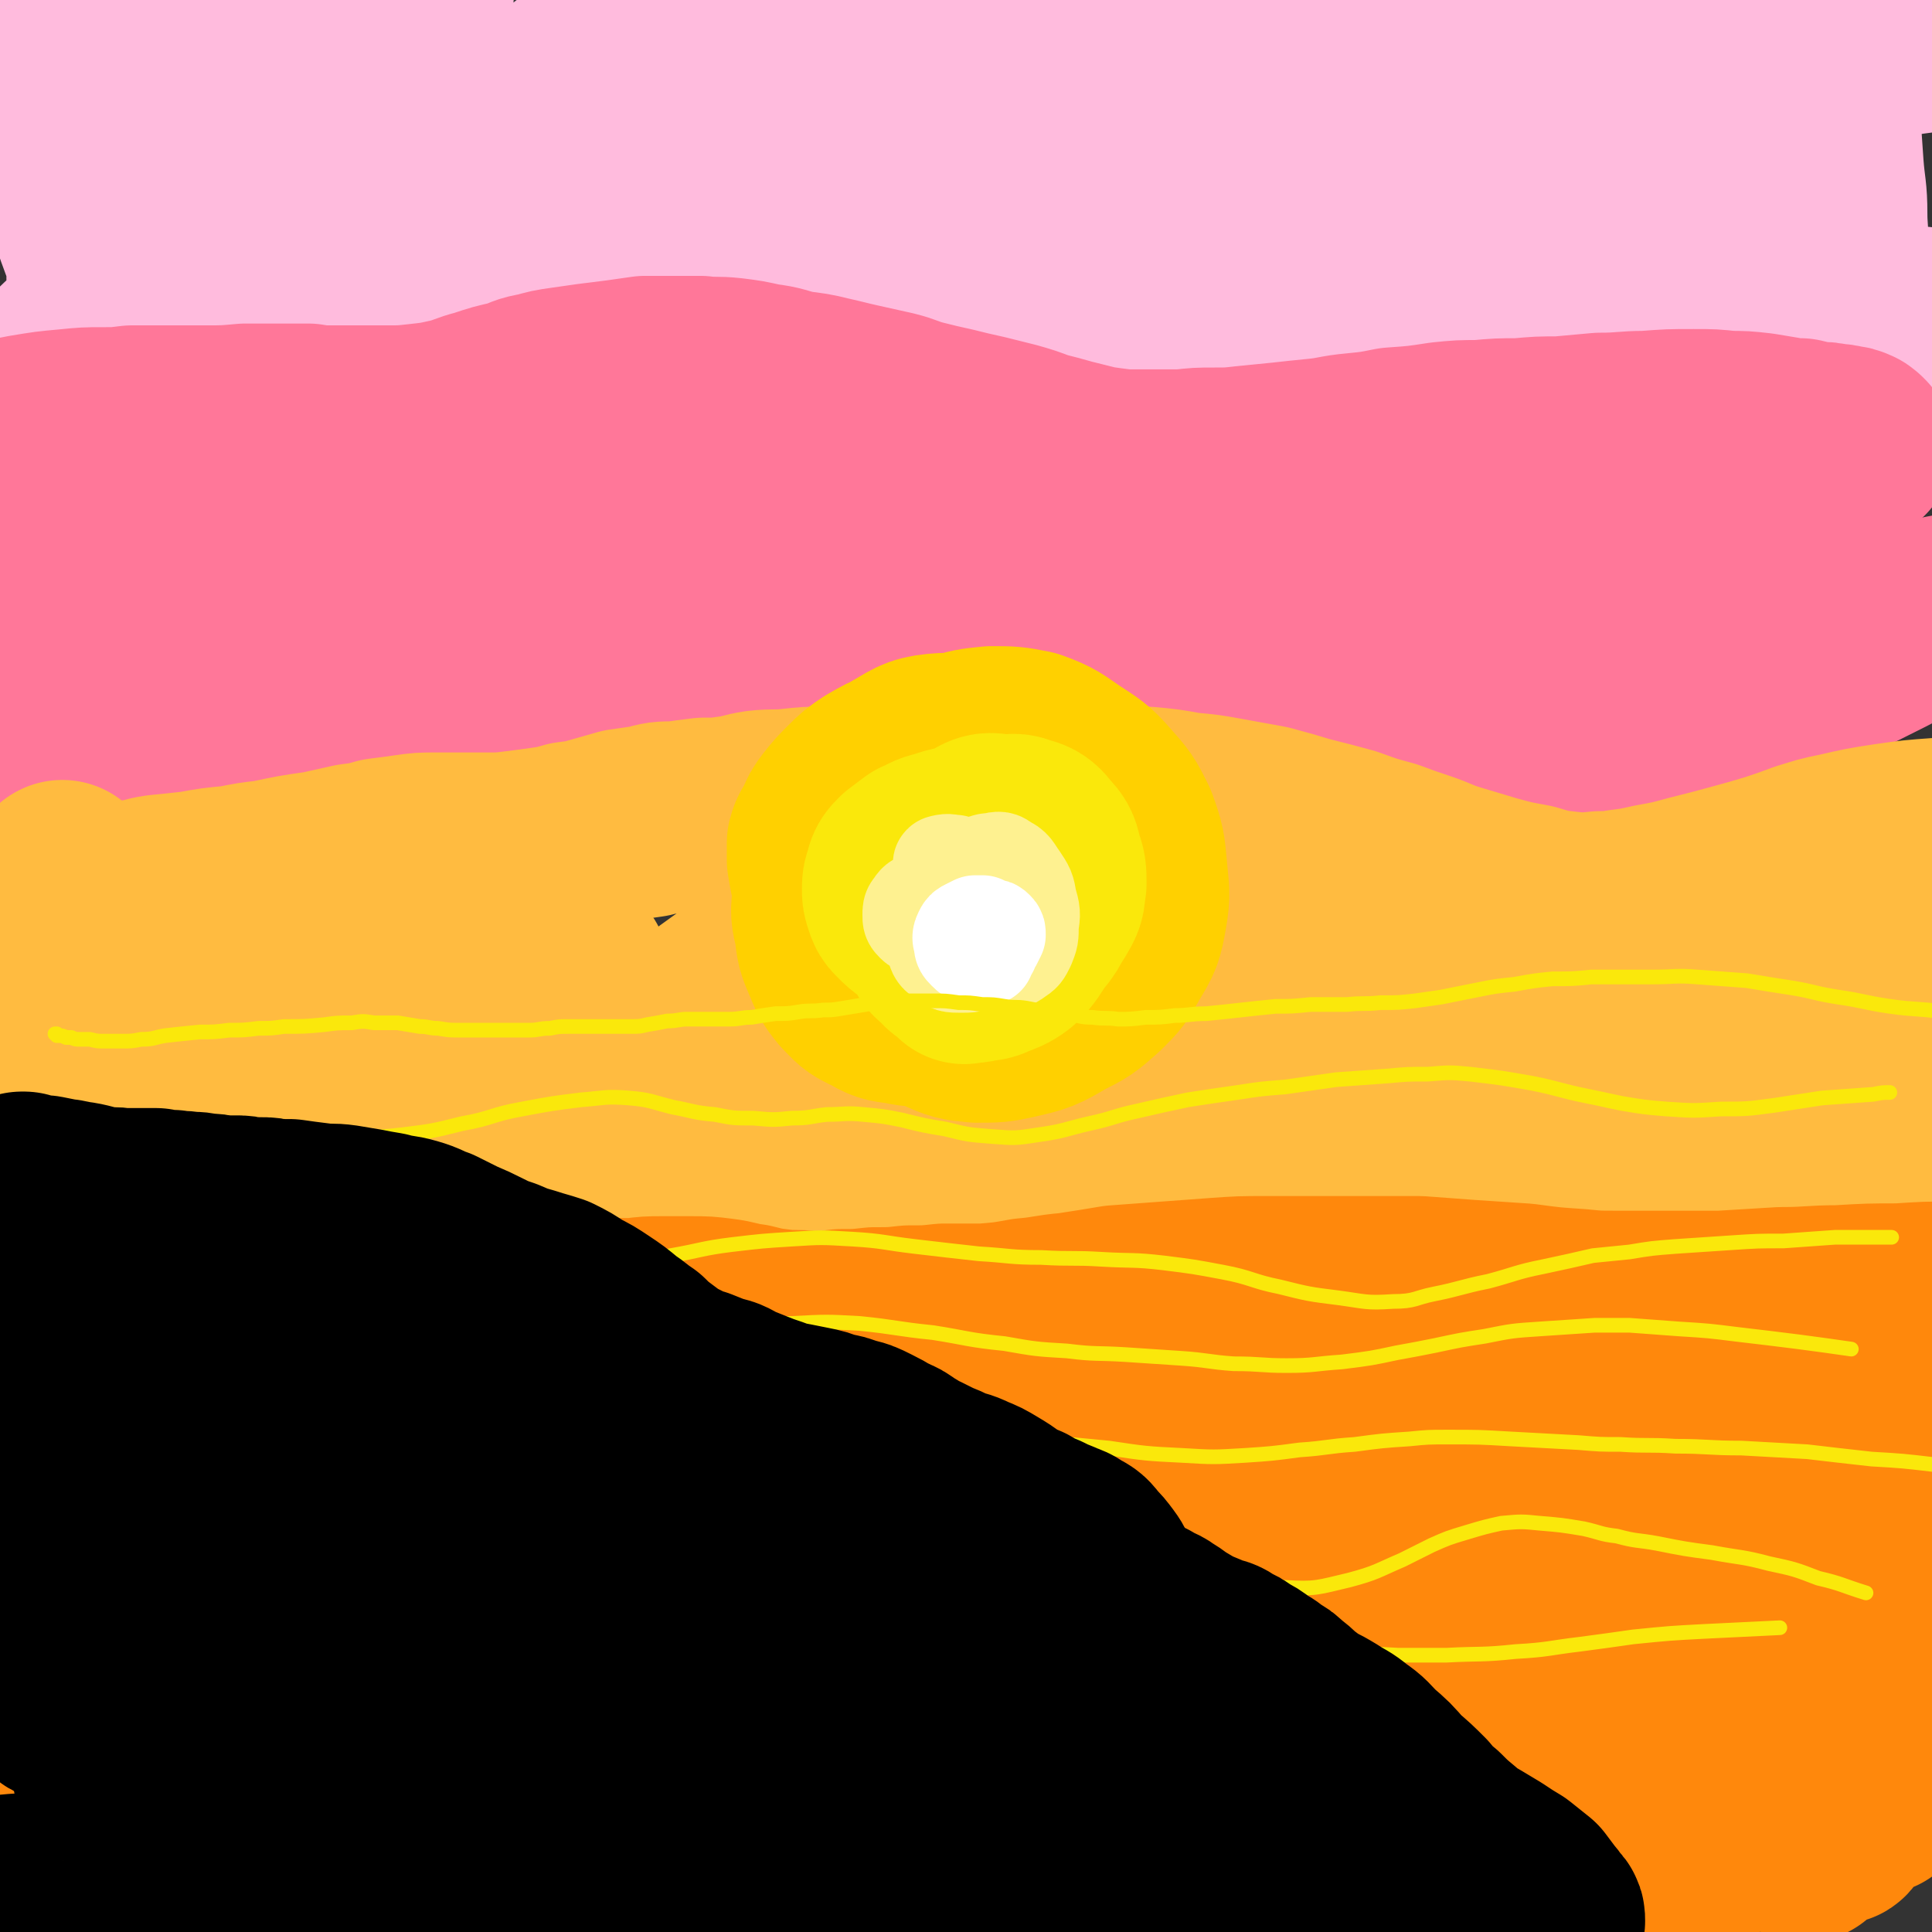 <svg viewBox='0 0 1054 1054' version='1.1' xmlns='http://www.w3.org/2000/svg' xmlns:xlink='http://www.w3.org/1999/xlink'><rect x="0" y="0" width="1054" height="1054" fill="#333333" stroke="none"/><g fill='none' stroke='rgb(255,187,221)' stroke-width='105' stroke-linecap='round' stroke-linejoin='round'><path d='M88,221c0,-1 -1,-1 -1,-1 0,0 0,0 0,0 0,0 -1,-1 0,-1 1,0 1,0 2,0 4,1 4,1 7,1 5,1 5,1 10,2 7,1 7,1 13,2 7,1 7,1 14,2 9,2 9,2 17,3 15,1 15,2 30,2 13,1 13,1 26,0 14,-1 14,-1 27,-2 14,-2 14,-2 28,-4 18,-4 18,-4 35,-9 14,-3 14,-3 28,-7 16,-4 16,-4 32,-7 13,-3 13,-3 27,-5 13,-1 13,-1 26,-2 14,-1 14,-1 27,-2 13,0 13,0 26,-1 13,-1 13,-1 26,-2 13,-1 13,-1 26,-1 14,-1 14,-1 28,-1 14,1 14,1 28,2 15,2 15,2 30,5 16,2 16,2 32,4 16,2 16,2 33,3 17,2 17,2 34,3 19,2 19,1 39,2 15,0 15,0 31,0 17,0 17,1 33,0 20,-1 20,-1 39,-3 16,-1 16,-2 31,-4 12,-1 12,-1 23,-3 14,-3 14,-3 27,-6 15,-3 15,-3 30,-6 13,-2 13,-2 26,-4 11,-2 11,-2 22,-3 11,-1 11,-1 22,-1 12,-1 12,-1 25,-1 9,1 9,1 19,2 '/><path d='M95,91c0,0 -1,-1 -1,-1 0,1 0,1 0,2 0,3 0,3 -1,6 0,3 0,3 -1,5 -1,12 -1,12 -2,23 -1,14 -1,14 -2,28 -1,13 0,13 -2,25 -1,11 -1,11 -4,21 -2,8 -2,8 -4,15 -2,3 -2,5 -4,5 -1,1 -2,-1 -3,-3 -3,-7 -3,-8 -4,-16 -3,-13 -3,-13 -5,-27 -3,-17 -2,-17 -5,-34 -3,-18 -3,-18 -6,-35 -3,-17 -3,-17 -6,-34 -2,-12 -2,-12 -4,-25 0,-7 -1,-7 0,-15 0,-2 0,-4 1,-4 2,-1 3,1 4,4 2,7 2,7 3,15 3,14 3,14 5,27 2,17 2,17 5,34 2,15 2,15 5,29 1,10 1,10 2,20 1,5 1,5 2,9 0,1 0,3 0,2 -1,-1 -2,-3 -3,-6 -3,-7 -3,-7 -6,-14 -5,-11 -5,-11 -9,-22 -5,-15 -5,-15 -10,-30 -4,-16 -5,-16 -8,-33 -2,-14 -2,-14 -2,-27 0,-8 0,-9 3,-16 1,-3 4,-4 6,-2 4,3 4,6 6,13 3,14 3,14 5,29 3,20 2,20 4,40 1,20 1,20 2,40 0,16 0,16 0,31 0,10 0,10 -1,20 0,4 -1,6 -1,8 0,1 0,-1 0,-3 2,-9 2,-9 4,-17 5,-17 4,-17 9,-33 6,-22 5,-22 13,-43 8,-23 8,-23 19,-45 9,-18 9,-18 20,-35 8,-11 8,-12 18,-21 5,-4 8,-6 13,-5 4,1 4,5 5,11 1,12 0,13 -2,25 -3,18 -3,18 -8,36 -5,19 -6,19 -12,38 -6,18 -7,18 -13,35 -5,12 -5,11 -9,23 -2,5 -4,8 -3,10 0,1 3,-1 5,-4 7,-8 6,-9 12,-18 10,-17 10,-17 19,-34 18,-34 17,-35 35,-69 10,-18 10,-18 22,-36 7,-10 7,-11 16,-20 4,-3 7,-6 9,-4 3,2 2,7 1,13 -4,14 -6,14 -12,28 -9,21 -9,21 -18,41 -8,19 -8,19 -17,38 -7,14 -7,13 -13,27 -6,15 -7,15 -12,29 -4,11 -5,11 -7,23 0,4 -1,9 1,8 10,-4 13,-8 23,-17 21,-20 20,-21 40,-42 22,-23 21,-23 44,-45 22,-20 22,-21 45,-40 21,-17 21,-17 43,-32 17,-11 17,-11 35,-20 10,-5 10,-5 22,-8 4,-2 8,-3 9,-1 1,2 -1,6 -4,10 -7,9 -8,9 -16,17 -2,3 -2,3 -5,5 -18,16 -18,16 -37,33 -20,19 -20,18 -40,38 -18,17 -18,18 -35,36 -14,15 -14,15 -27,30 -8,10 -8,10 -16,20 -3,4 -4,5 -5,9 -1,1 1,1 2,0 7,-5 8,-5 15,-10 18,-15 17,-15 35,-30 20,-17 20,-17 41,-33 27,-20 28,-20 56,-39 28,-20 28,-20 56,-39 25,-18 25,-18 50,-36 19,-13 19,-15 39,-26 11,-7 12,-7 24,-10 3,-1 7,0 6,3 -1,9 -3,11 -10,20 -16,21 -18,20 -35,39 -19,20 -19,20 -38,41 -3,4 -3,4 -7,8 -26,25 -26,25 -53,50 -19,18 -20,17 -38,37 -5,6 -9,9 -9,14 0,3 5,3 9,2 18,-5 18,-6 35,-14 23,-11 23,-12 45,-25 23,-14 22,-15 45,-28 32,-20 32,-19 64,-38 32,-18 31,-20 64,-37 24,-12 24,-12 49,-22 14,-5 15,-5 29,-9 4,-1 9,-2 9,-1 -1,3 -5,7 -10,11 -18,14 -18,13 -36,26 -26,19 -26,18 -51,38 -24,18 -24,17 -47,37 -23,19 -23,19 -44,40 -5,4 -8,6 -8,10 -1,2 3,3 7,2 13,-2 14,-1 27,-6 19,-7 18,-9 36,-18 28,-15 28,-15 57,-30 35,-19 35,-20 70,-37 34,-17 35,-17 69,-33 27,-12 27,-12 55,-24 14,-7 14,-7 29,-13 6,-3 7,-4 12,-5 1,0 2,2 1,2 -15,12 -16,12 -32,23 -24,17 -24,17 -48,33 -24,17 -24,17 -47,34 -21,15 -23,14 -42,31 -15,14 -16,15 -28,30 -1,2 -1,6 1,6 9,0 11,-1 21,-4 16,-6 15,-7 30,-15 27,-15 27,-15 54,-30 29,-16 29,-16 59,-33 16,-9 16,-10 32,-19 19,-11 19,-11 39,-21 18,-10 18,-10 37,-18 10,-5 13,-7 21,-8 2,0 1,3 -1,5 -11,11 -13,10 -25,21 -36,31 -37,30 -73,62 -22,20 -22,21 -43,42 -17,16 -17,16 -32,32 -7,8 -7,9 -13,17 0,1 0,3 1,2 8,-4 8,-6 16,-12 18,-13 17,-14 34,-27 18,-15 18,-16 36,-30 16,-13 16,-13 32,-25 15,-12 15,-12 30,-23 20,-14 20,-14 39,-27 9,-7 9,-7 18,-13 3,-1 6,-4 6,-3 1,2 -1,5 -3,9 -7,10 -8,9 -15,19 -10,15 -10,15 -21,29 -11,15 -11,15 -22,30 -8,11 -8,11 -17,22 -4,6 -4,7 -8,12 -1,1 -1,0 -1,0 4,-7 5,-7 9,-15 8,-14 8,-14 16,-28 9,-17 9,-17 18,-34 8,-15 7,-15 15,-30 6,-10 6,-11 13,-20 3,-5 4,-7 8,-9 1,-1 3,1 4,3 2,6 1,7 1,14 1,12 0,12 1,24 1,15 1,15 2,29 1,13 2,13 2,26 0,9 1,9 0,18 -1,5 -1,5 -4,10 -1,2 -1,3 -3,4 -1,1 -2,0 -3,-2 -2,-5 -1,-6 -2,-12 0,-11 0,-11 0,-22 0,-12 0,-12 1,-25 1,-11 1,-11 3,-22 0,-8 1,-8 1,-16 1,-6 1,-6 0,-12 0,-5 -1,-5 -3,-10 -2,-5 -2,-6 -5,-10 -4,-4 -4,-5 -8,-8 -6,-3 -6,-3 -12,-4 -8,-2 -9,-2 -17,-2 -12,1 -13,1 -24,4 -21,6 -21,7 -41,14 -17,6 -17,7 -33,14 -17,6 -17,6 -33,13 -16,7 -16,7 -32,14 -16,7 -16,7 -32,13 -17,6 -17,7 -35,12 -16,5 -16,5 -33,8 -16,3 -16,2 -32,3 -15,0 -15,0 -31,0 -16,-1 -16,-2 -31,-3 -17,-1 -18,-2 -35,-2 -19,1 -19,1 -39,3 -20,1 -20,1 -41,3 -22,1 -22,1 -44,2 -25,2 -25,2 -50,3 -25,1 -25,0 -49,1 -22,0 -22,0 -44,2 -20,0 -20,1 -40,2 -19,0 -19,0 -38,1 -13,0 -13,0 -26,1 -12,1 -12,1 -24,3 -13,2 -13,1 -26,5 -12,3 -12,3 -24,8 -10,5 -10,4 -19,11 -9,6 -8,6 -16,13 -7,7 -6,8 -13,16 -7,8 -7,8 -15,16 -8,8 -9,8 -17,17 -10,9 -10,9 -18,19 -8,11 -8,11 -13,24 -5,11 -5,11 -8,24 -2,7 -2,8 -2,16 0,1 0,1 1,1 0,-1 0,-2 0,-3 '/><path d='M73,151c0,-1 0,-1 -1,-1 0,0 1,0 1,0 -1,4 -1,4 -2,8 -1,7 -1,7 -2,15 -2,9 -2,9 -4,18 -1,8 -1,8 -4,16 -2,6 -3,6 -6,13 -4,5 -4,5 -8,11 -4,4 -4,4 -8,8 -3,2 -3,2 -6,4 -2,2 -2,2 -5,3 0,1 -1,1 -1,1 0,0 0,0 0,0 2,0 2,0 3,-1 4,-1 4,-1 9,-2 5,-1 5,-1 10,-3 7,-2 7,-2 14,-5 9,-5 9,-5 19,-9 14,-6 14,-5 28,-11 25,-10 25,-10 50,-20 24,-10 24,-11 48,-21 21,-8 21,-8 43,-16 28,-9 28,-10 57,-17 24,-5 24,-5 48,-8 26,-3 26,-3 52,-5 20,-1 20,0 40,-1 19,0 19,0 38,0 23,-1 23,0 46,-1 22,-1 22,-1 45,-3 21,-2 21,-2 43,-5 21,-4 21,-4 42,-8 20,-4 20,-5 41,-9 23,-6 23,-6 45,-11 25,-6 25,-6 50,-12 28,-7 28,-6 55,-13 16,-4 16,-4 32,-8 15,-3 15,-3 30,-7 23,-6 23,-6 45,-12 18,-5 18,-6 37,-10 18,-4 18,-4 37,-7 15,-2 15,-2 30,-4 '/><path d='M814,14c-1,0 -2,-1 -1,-1 0,0 1,1 2,1 6,0 6,0 12,1 12,0 12,0 24,0 12,0 12,0 24,0 11,0 11,1 22,0 14,0 14,0 29,-2 16,-1 16,-1 32,-4 16,-2 16,-3 31,-5 18,-3 18,-3 35,-5 16,-2 16,-2 33,-3 4,0 4,0 8,-1 '/></g>
<g fill='none' stroke='rgb(255,119,153)' stroke-width='105' stroke-linecap='round' stroke-linejoin='round'><path d='M1013,244c0,0 -1,0 -1,-1 0,0 0,1 0,1 0,0 0,0 0,-1 0,0 0,0 -1,0 0,-1 0,-1 -1,-1 -1,-1 -2,-1 -3,-1 -4,-1 -4,-1 -7,-1 -4,-1 -4,-1 -9,-1 -5,-1 -5,-1 -9,-2 -5,0 -5,0 -10,-1 -6,-1 -6,-1 -12,-2 -9,-1 -9,-1 -17,-1 -9,-1 -9,-1 -19,-1 -13,0 -13,0 -26,1 -12,0 -12,1 -25,1 -11,1 -11,1 -22,2 -11,0 -11,0 -22,1 -11,0 -11,0 -22,1 -10,0 -10,0 -20,1 -13,2 -13,2 -27,3 -10,2 -10,2 -20,3 -11,1 -11,2 -21,3 -10,1 -10,1 -19,2 -10,1 -10,1 -20,2 -9,1 -9,1 -18,1 -8,0 -8,0 -17,1 -8,0 -8,0 -16,0 -8,0 -8,0 -16,0 -8,-1 -8,-1 -15,-2 -8,-2 -8,-2 -16,-4 -7,-2 -7,-2 -15,-4 -8,-3 -8,-3 -15,-5 -8,-2 -8,-2 -16,-4 -9,-2 -9,-2 -17,-4 -9,-2 -9,-2 -17,-4 -8,-2 -8,-3 -16,-5 -9,-2 -9,-2 -18,-4 -9,-2 -8,-2 -17,-4 -8,-2 -9,-2 -17,-3 -9,-2 -9,-3 -18,-4 -9,-2 -9,-2 -17,-3 -9,-1 -9,0 -17,-1 -8,0 -8,0 -16,0 -7,0 -7,0 -14,0 -7,1 -7,1 -14,2 -8,1 -8,1 -16,2 -7,1 -7,1 -14,2 -7,1 -7,1 -14,3 -7,1 -7,2 -13,4 -9,2 -9,2 -18,5 -8,2 -8,3 -16,5 -9,2 -9,2 -18,3 -9,1 -9,1 -18,1 -9,0 -9,0 -18,0 -6,0 -6,0 -13,0 -6,0 -6,0 -12,-1 -7,0 -7,0 -15,0 -9,0 -9,0 -19,0 -11,1 -11,1 -22,1 -11,0 -11,0 -22,0 -9,0 -9,0 -18,0 -8,1 -8,1 -16,1 -9,0 -9,0 -19,1 -11,1 -11,1 -23,3 -11,2 -11,3 -22,5 -2,1 -2,1 -5,1 '/><path d='M41,410c-1,0 -1,-1 -1,-1 -1,0 0,1 0,1 0,0 0,0 0,0 0,0 0,0 0,0 1,1 1,0 2,0 1,0 1,0 3,0 2,0 2,-1 4,-1 2,-1 2,-1 4,-2 3,0 3,0 5,-1 4,-1 4,-1 7,-2 4,-1 4,-1 9,-2 4,-2 4,-2 9,-3 5,-1 5,-1 10,-2 5,-1 5,-1 10,-2 6,0 6,0 12,0 5,-1 5,0 10,0 4,0 4,0 8,0 3,0 3,0 7,-1 3,0 3,0 6,0 4,0 4,0 7,-1 6,0 6,0 11,-2 6,-1 6,-1 12,-3 5,-1 5,-1 10,-2 5,-1 5,-1 10,-2 5,0 5,0 10,-1 6,0 6,0 13,0 6,0 6,0 13,0 7,0 7,-1 13,0 7,0 7,0 14,1 8,0 8,0 15,1 11,1 11,1 22,1 8,1 8,1 17,1 10,0 10,0 20,-1 10,0 10,0 19,-1 11,-1 11,-1 21,-1 11,-1 11,-1 22,-2 11,-1 12,-1 22,-3 12,-2 12,-2 24,-5 11,-2 11,-2 22,-5 11,-3 11,-3 22,-5 11,-2 11,-2 22,-4 11,-2 11,-2 23,-3 11,-1 11,-2 22,-2 12,-1 12,-1 23,-1 12,0 12,-1 24,0 12,0 12,1 24,2 12,1 12,1 24,2 12,2 12,2 24,4 13,1 13,2 25,4 12,1 12,1 25,3 14,1 14,1 28,3 11,2 11,2 23,4 16,4 16,5 32,8 15,3 15,4 31,6 15,2 15,2 30,2 8,1 8,1 17,0 10,0 10,0 21,-1 14,-2 14,-2 27,-5 14,-3 14,-3 27,-7 12,-4 12,-4 23,-8 9,-3 8,-4 17,-8 7,-3 7,-3 15,-6 6,-3 6,-3 12,-6 6,-3 6,-3 11,-6 6,-3 5,-3 11,-5 6,-3 6,-3 13,-6 3,-1 3,-1 7,-1 '/><path d='M863,327c0,0 -1,-1 -1,-1 0,0 0,0 1,0 4,0 4,1 8,0 7,-1 7,-1 14,-2 8,-2 8,-3 16,-5 10,-3 10,-3 20,-5 11,-3 11,-3 21,-5 8,-1 8,-1 16,-2 5,0 5,0 11,0 2,0 2,0 4,0 0,0 0,0 0,0 -3,0 -3,0 -6,0 -6,0 -6,0 -12,0 -10,1 -10,1 -20,1 -22,0 -22,0 -45,0 -18,0 -18,-1 -36,0 -17,0 -17,0 -34,0 -21,1 -21,1 -42,1 -18,1 -18,1 -37,1 -17,0 -17,0 -35,-1 -16,-1 -16,-2 -32,-5 -15,-2 -15,-2 -29,-4 -13,-2 -13,-2 -26,-4 -12,-2 -12,-2 -24,-4 -12,-1 -12,-1 -24,-2 -12,0 -12,0 -24,0 -14,-1 -14,-1 -27,0 -15,0 -15,0 -29,0 -15,0 -15,0 -30,0 -16,0 -16,0 -32,0 -16,-1 -16,-1 -32,-2 -16,-1 -16,-1 -32,-1 -16,-1 -16,-1 -32,-1 -15,1 -15,2 -30,3 -12,1 -12,2 -25,2 -16,1 -16,1 -32,2 -16,0 -16,0 -31,0 -13,0 -13,-1 -25,-1 -9,-1 -9,-1 -18,-1 -11,0 -11,0 -21,0 -14,-1 -14,-1 -27,-1 -13,0 -13,0 -26,0 -9,0 -9,1 -19,0 -7,0 -7,0 -13,-1 -6,0 -6,-1 -12,-1 -6,-1 -6,-2 -13,-2 -9,-1 -9,-1 -17,-1 -9,0 -9,0 -18,1 -6,0 -6,0 -12,2 -3,0 -3,0 -5,1 0,0 -1,1 0,1 0,1 0,1 1,1 2,2 2,3 4,4 3,2 3,2 7,3 6,1 6,1 12,1 2,0 2,0 4,0 '/><path d='M149,310c-1,0 -1,-1 -1,-1 -2,1 -2,2 -3,3 -8,5 -8,5 -16,10 -12,7 -12,7 -24,14 -13,8 -13,8 -26,16 -12,6 -12,7 -24,12 -12,6 -13,6 -26,11 -12,5 -13,5 -25,10 -8,3 -8,4 -16,7 '/><path d='M66,295c0,-1 0,-1 -1,-1 0,0 1,0 1,0 -1,2 -2,2 -3,4 -4,5 -4,5 -8,9 -6,7 -5,8 -12,14 -7,7 -7,7 -15,13 -4,3 -4,3 -9,6 '/></g>
<g fill='none' stroke='rgb(255,187,64)' stroke-width='105' stroke-linecap='round' stroke-linejoin='round'><path d='M35,479c0,0 -1,-1 -1,-1 0,0 0,0 -1,1 0,1 -1,1 -1,3 -1,2 -2,2 -1,3 1,2 2,2 4,3 4,2 5,1 9,2 4,0 4,0 8,0 5,0 5,0 10,0 5,-1 5,-1 11,-1 7,-1 7,-2 14,-3 10,-1 10,-1 19,-2 11,-2 11,-2 22,-3 10,-2 10,-2 19,-3 14,-3 14,-3 28,-5 9,-2 9,-2 18,-4 8,-1 8,-1 15,-3 8,-1 8,-1 15,-2 7,-1 7,-1 15,-1 6,0 6,0 13,0 7,0 7,0 14,0 9,0 9,0 17,-1 8,-1 8,-1 15,-2 7,-1 7,-1 14,-3 8,-1 8,-1 15,-3 7,-2 7,-2 14,-4 7,-1 7,-1 14,-2 7,-2 7,-2 15,-2 7,-1 7,-1 15,-2 8,0 8,0 15,-1 8,-1 8,-2 15,-3 9,-1 9,0 18,-1 9,-1 9,-1 17,-1 8,0 8,0 15,0 10,-1 10,-1 21,-2 9,-1 9,-1 17,-1 10,0 10,0 19,0 10,0 10,0 20,0 10,0 10,1 19,1 11,1 11,1 21,2 11,0 11,0 21,0 12,0 12,0 23,0 11,1 11,1 22,3 11,1 11,1 22,3 11,2 11,2 22,4 11,3 11,3 21,6 12,3 12,3 23,6 11,4 11,4 22,7 8,3 8,3 17,6 9,3 9,4 19,7 10,3 10,3 20,6 11,3 11,3 22,5 10,3 10,3 19,4 9,1 9,1 19,0 6,0 6,0 12,-1 8,-1 8,-1 17,-3 11,-2 11,-2 22,-5 12,-3 12,-3 23,-6 11,-3 11,-3 21,-6 9,-3 9,-3 17,-6 10,-3 9,-3 19,-5 13,-3 13,-3 26,-5 14,-2 14,-2 28,-3 3,0 3,0 7,0 '/><path d='M28,537c0,0 0,-1 -1,-1 0,1 0,2 0,3 -1,4 -1,4 -2,8 -1,5 -1,6 -2,11 0,7 0,7 0,14 0,7 0,7 0,14 0,9 0,9 0,17 -1,9 -2,9 -3,19 -1,10 -1,10 -3,19 -2,10 -2,10 -3,19 -1,9 -2,9 -3,17 0,7 0,7 -1,14 0,7 0,7 0,13 0,5 0,5 1,10 0,4 0,4 1,8 1,2 1,2 1,4 1,1 0,1 1,2 0,0 0,0 0,1 0,0 0,0 0,0 0,1 1,0 1,0 1,0 1,0 1,0 2,-1 2,-1 4,-3 2,-2 2,-2 4,-4 3,-2 3,-2 6,-4 4,-3 5,-3 9,-5 4,-3 4,-3 9,-6 5,-3 5,-3 10,-6 6,-2 6,-2 12,-4 6,-2 7,-2 13,-4 9,-2 9,-1 17,-3 10,-3 10,-2 19,-5 10,-3 10,-3 19,-7 8,-3 8,-3 16,-6 12,-5 12,-6 24,-10 8,-2 8,-2 16,-3 8,-1 8,-1 16,-2 8,-1 8,0 17,-1 9,-1 9,0 17,-2 9,-1 9,-2 17,-4 9,-2 9,-2 18,-3 12,-2 12,-2 24,-3 9,0 9,0 18,1 10,2 10,2 20,4 9,2 9,3 18,5 10,1 10,1 19,2 10,2 10,3 20,5 10,2 10,1 20,4 11,2 11,2 23,5 11,3 11,4 22,8 12,3 12,3 25,5 12,3 12,2 25,4 4,1 4,1 8,1 7,1 7,1 15,1 2,0 2,0 4,0 14,0 14,1 28,1 15,0 15,0 30,0 15,0 15,0 31,1 16,0 16,0 32,0 17,0 17,0 34,0 18,-1 18,-1 36,-2 17,0 17,0 34,-1 15,-1 15,-1 29,-2 19,-1 19,-1 39,-2 16,0 16,-1 33,-1 13,-1 13,-1 26,-1 18,-1 18,0 36,-2 19,-1 19,-1 38,-4 17,-3 17,-4 34,-8 17,-4 17,-5 34,-9 15,-3 15,-3 30,-6 '/><path d='M846,640c0,0 0,0 -1,-1 0,0 1,1 1,1 5,-3 5,-3 10,-6 10,-6 10,-5 20,-11 10,-7 10,-7 21,-14 15,-9 15,-8 30,-17 17,-9 17,-9 34,-18 13,-6 13,-7 26,-12 7,-3 8,-3 15,-4 2,0 4,1 4,2 0,5 -2,6 -5,10 -5,8 -5,7 -11,14 -7,8 -7,8 -15,15 -7,6 -7,7 -14,12 -6,4 -6,4 -13,6 -4,1 -6,2 -9,0 -3,-2 -3,-4 -3,-8 1,-8 2,-9 6,-16 6,-11 6,-11 14,-21 10,-13 10,-13 22,-24 8,-8 8,-8 18,-13 7,-4 8,-4 15,-5 5,-1 6,-1 10,1 4,2 5,3 7,8 3,7 2,8 2,15 -1,11 -1,11 -5,20 -5,11 -5,12 -13,21 -9,10 -9,10 -20,17 -14,9 -15,10 -31,14 -20,5 -20,5 -40,4 -27,0 -28,-1 -55,-6 -15,-3 -16,-4 -30,-11 -10,-5 -12,-4 -19,-12 -8,-8 -9,-9 -11,-19 -2,-9 -2,-11 1,-19 4,-10 6,-10 13,-18 9,-9 9,-9 19,-15 8,-5 8,-6 17,-8 6,-2 8,-3 13,-1 3,1 5,3 4,7 -1,7 -2,8 -6,15 -10,12 -10,12 -22,22 -16,15 -16,15 -34,28 -25,16 -25,16 -52,30 -16,7 -16,7 -33,11 -12,3 -13,4 -24,2 -7,0 -9,0 -13,-5 -2,-5 -2,-7 1,-13 4,-10 5,-10 12,-19 10,-11 11,-11 22,-21 13,-10 13,-10 26,-19 10,-7 10,-6 20,-12 6,-4 6,-4 13,-7 2,-1 5,-3 5,-2 1,0 -1,2 -4,4 -14,10 -14,10 -29,20 -18,11 -18,12 -36,22 -20,11 -21,11 -41,20 -20,9 -20,10 -40,17 -17,6 -17,6 -34,9 -11,2 -12,3 -23,1 -6,-1 -9,-1 -11,-6 -2,-6 -2,-9 2,-16 7,-13 8,-13 19,-24 14,-15 15,-15 31,-28 16,-12 16,-11 33,-22 12,-7 12,-7 25,-14 6,-2 6,-3 11,-4 1,0 1,1 1,2 -7,5 -7,5 -14,10 -13,8 -13,8 -27,16 -17,11 -17,10 -35,20 -19,11 -19,12 -38,22 -17,9 -17,9 -34,15 -13,5 -13,6 -26,9 -7,1 -8,2 -14,0 -3,-1 -5,-3 -4,-6 2,-7 3,-8 9,-14 9,-11 10,-11 21,-21 15,-12 15,-12 31,-23 16,-12 17,-12 34,-22 13,-9 12,-9 26,-16 8,-3 8,-3 16,-5 1,0 2,1 2,2 -5,7 -6,8 -12,14 -13,11 -13,11 -27,20 -18,13 -18,13 -37,24 -21,12 -21,12 -42,23 -20,10 -20,10 -41,17 -16,6 -16,5 -32,7 -12,2 -13,3 -24,0 -6,-2 -8,-3 -11,-9 -2,-6 -2,-8 0,-14 5,-11 6,-11 15,-20 11,-13 12,-12 25,-23 13,-11 13,-10 27,-20 16,-11 16,-11 34,-21 10,-5 10,-4 20,-8 3,-1 6,-2 5,-1 0,2 -2,4 -6,8 -11,10 -11,9 -23,18 -18,13 -18,13 -36,26 -20,14 -20,14 -40,28 -19,12 -19,12 -38,23 -15,7 -15,8 -30,12 -9,3 -10,3 -19,2 -4,0 -6,0 -8,-4 -2,-4 -2,-6 0,-10 6,-11 7,-12 16,-21 12,-12 13,-12 27,-23 16,-12 16,-12 33,-23 17,-10 17,-10 34,-19 14,-7 14,-7 28,-12 8,-3 9,-3 16,-3 2,-1 3,1 3,2 -4,5 -5,6 -11,11 -13,11 -13,11 -26,20 -19,12 -19,12 -39,23 -23,12 -23,13 -47,23 -23,11 -24,11 -48,19 -17,6 -17,6 -34,9 -15,2 -15,2 -30,2 -12,0 -13,1 -24,-3 -8,-3 -10,-3 -14,-10 -4,-4 -4,-6 -3,-12 1,-7 2,-8 8,-14 7,-8 8,-8 17,-14 10,-7 10,-7 21,-12 14,-6 15,-5 30,-10 7,-2 7,-2 14,-2 2,0 3,0 3,2 -1,4 -2,5 -5,8 -8,9 -9,8 -19,15 -10,7 -10,7 -22,13 -16,9 -16,10 -33,17 -19,8 -19,7 -38,14 -11,3 -11,3 -22,6 -11,3 -11,3 -23,6 -12,2 -12,2 -24,4 -7,0 -9,2 -13,0 -2,-2 -1,-5 1,-8 6,-7 7,-7 16,-13 20,-14 20,-15 42,-27 20,-10 20,-10 42,-18 18,-7 19,-6 38,-11 19,-4 19,-4 39,-7 7,-1 9,-2 15,-1 2,0 3,3 2,5 -4,6 -6,7 -13,12 -9,6 -9,6 -19,11 -16,9 -16,10 -33,17 -19,9 -19,9 -40,16 -12,4 -12,4 -25,7 -13,3 -13,3 -26,5 -14,3 -14,3 -28,3 -11,1 -12,2 -22,-1 -5,-1 -8,-2 -8,-6 -1,-4 2,-6 6,-10 9,-7 10,-7 20,-13 20,-11 20,-11 40,-21 16,-8 16,-8 33,-14 15,-5 15,-4 31,-7 9,-1 10,-2 18,-1 4,1 6,2 7,4 0,3 -1,5 -3,8 -7,5 -8,6 -16,9 -13,5 -14,4 -27,7 -11,3 -11,3 -22,5 -11,1 -11,2 -21,3 -13,1 -13,1 -26,1 -13,0 -13,1 -25,-1 -8,-1 -10,-1 -16,-5 -4,-2 -6,-4 -5,-8 1,-5 3,-6 8,-10 8,-7 8,-6 18,-11 11,-5 11,-5 22,-9 8,-3 8,-2 17,-4 5,-2 5,-2 10,-2 2,0 2,-1 3,0 1,1 1,2 0,3 -1,2 -2,2 -4,3 -3,2 -3,1 -7,3 -3,1 -3,1 -6,2 -2,1 -2,1 -4,1 '/></g>
<g fill='none' stroke='rgb(255,136,12)' stroke-width='105' stroke-linecap='round' stroke-linejoin='round'><path d='M38,723c0,-1 -1,-2 -1,-1 0,0 0,0 0,1 0,2 0,2 0,4 0,3 0,4 1,6 1,3 2,3 4,5 2,1 2,1 5,2 4,1 4,1 8,1 5,1 5,1 10,1 6,0 6,0 13,0 9,0 9,0 17,-1 11,-1 11,-1 21,-4 10,-2 10,-2 20,-5 9,-3 9,-4 17,-8 12,-5 11,-5 23,-10 8,-2 8,-2 16,-4 7,-1 7,-1 14,-2 6,0 6,0 13,0 7,0 7,1 14,1 7,0 7,0 13,1 6,0 6,0 13,0 6,0 6,0 12,0 7,0 7,0 13,1 9,1 9,0 18,2 7,1 6,1 13,2 8,1 8,1 16,2 7,0 7,0 15,0 8,-1 8,-1 15,-1 8,0 8,0 16,0 8,0 8,0 16,1 8,1 8,2 16,3 8,2 8,2 16,3 8,1 8,0 17,1 9,0 9,0 17,-1 9,0 9,0 18,-1 10,0 10,0 19,-1 10,0 10,0 19,-1 11,0 11,0 22,0 12,-1 12,-1 23,-3 12,-1 12,-2 24,-3 13,-2 13,-2 25,-4 14,-1 14,-1 27,-2 14,-1 14,-1 27,-2 14,-1 14,-1 28,-1 14,0 14,0 28,0 16,0 16,0 31,0 12,0 12,0 24,0 14,1 14,1 27,2 15,1 15,1 30,2 15,2 15,2 30,3 10,1 10,1 20,1 13,0 13,0 26,0 16,0 16,0 32,0 16,-1 16,-1 33,-2 16,0 16,-1 31,-1 17,-1 17,-1 33,-1 15,-1 15,-1 29,-1 '/><path d='M37,790c0,0 0,-1 -1,-1 0,1 0,1 0,3 -1,4 -1,4 -3,7 -1,6 -1,6 -3,11 -2,5 -2,5 -3,11 -2,5 -2,5 -4,10 -3,5 -2,6 -5,11 -3,6 -4,5 -7,11 -4,6 -4,6 -7,12 -4,7 -3,7 -7,13 -3,5 -3,5 -6,9 -1,3 -1,2 -2,5 -1,0 -1,1 0,1 1,1 2,0 4,0 5,-1 5,0 10,-2 6,-2 6,-2 11,-5 7,-3 7,-3 13,-8 8,-6 8,-6 14,-13 7,-8 6,-8 12,-17 7,-9 7,-9 14,-18 7,-8 6,-8 14,-15 7,-6 7,-6 15,-11 7,-4 7,-4 14,-7 6,-2 6,-2 12,-4 4,-1 5,-2 8,-2 2,1 3,1 3,3 1,5 1,6 0,11 -2,10 -3,10 -7,19 -4,12 -4,12 -10,24 -5,12 -5,12 -11,23 -4,10 -4,10 -8,20 -3,6 -3,6 -5,12 -1,3 -1,4 -2,6 0,0 1,0 1,0 5,-5 5,-5 8,-10 8,-9 8,-9 15,-19 10,-13 10,-13 20,-26 17,-22 16,-22 34,-44 12,-14 12,-14 26,-27 7,-6 7,-6 16,-10 3,-1 5,-2 7,0 2,4 2,6 1,11 -3,11 -4,11 -8,21 -6,15 -7,15 -14,29 -7,14 -7,14 -14,27 -7,13 -7,13 -14,25 -7,15 -7,15 -15,30 -6,11 -6,11 -13,23 -2,4 -4,8 -4,9 0,0 1,-3 3,-6 5,-10 5,-10 10,-20 14,-25 13,-25 28,-49 11,-18 11,-18 23,-36 8,-12 8,-12 18,-24 6,-8 6,-7 12,-15 2,-1 3,-3 3,-3 0,0 -1,2 -3,4 -6,9 -6,9 -11,18 -9,14 -9,14 -18,29 -9,14 -9,14 -17,28 -10,18 -10,18 -21,35 -10,19 -10,19 -21,38 -10,17 -10,17 -21,33 -7,10 -7,10 -15,18 -2,3 -5,5 -6,3 -2,-4 -1,-7 0,-14 2,-12 3,-12 6,-25 4,-15 4,-15 8,-30 4,-14 5,-14 8,-28 2,-9 2,-9 3,-19 0,-4 0,-6 -3,-7 -3,-2 -5,-2 -9,0 -7,4 -8,5 -13,11 -9,9 -9,9 -15,20 -8,14 -8,14 -14,29 -7,17 -7,17 -13,35 -7,17 -6,17 -13,33 -5,13 -5,13 -11,25 -4,7 -3,8 -8,13 -1,1 -3,1 -3,0 -1,-6 -1,-7 1,-13 2,-12 3,-12 6,-24 5,-17 5,-17 9,-33 5,-18 5,-18 9,-36 4,-15 4,-15 8,-30 3,-9 3,-9 6,-17 1,-1 2,-2 2,-1 0,7 -1,8 -2,16 -3,15 -3,15 -6,29 -3,18 -3,18 -6,36 -3,18 -3,18 -6,36 -2,15 -2,15 -4,31 -1,11 -1,11 -1,22 -1,4 -1,8 1,8 2,-1 4,-4 7,-9 6,-13 5,-13 11,-27 10,-22 10,-22 21,-44 14,-28 14,-28 30,-54 21,-36 21,-36 45,-70 19,-26 18,-27 39,-51 8,-9 9,-9 18,-14 4,-2 6,-4 9,-1 2,2 2,5 1,11 -1,11 -1,11 -5,22 -5,18 -6,18 -12,35 -9,24 -10,24 -19,48 -6,17 -6,17 -12,35 -8,23 -8,23 -16,46 -8,23 -8,23 -15,46 -4,13 -5,14 -7,27 0,1 1,3 2,2 6,-9 6,-11 12,-23 20,-41 19,-41 39,-81 19,-37 18,-37 38,-73 17,-33 17,-34 36,-66 18,-31 19,-31 39,-60 7,-11 7,-11 16,-20 2,-2 4,-4 5,-3 1,3 0,6 -2,11 -4,14 -5,14 -11,27 -8,18 -9,18 -17,35 -11,22 -11,22 -21,44 -14,31 -14,31 -27,63 -14,32 -14,32 -25,64 -9,24 -9,24 -15,49 -3,11 -5,14 -4,23 0,2 4,2 6,0 9,-9 9,-11 16,-22 14,-23 13,-23 27,-46 25,-44 24,-45 50,-88 21,-35 21,-35 44,-69 17,-26 17,-26 36,-52 12,-16 12,-17 25,-31 6,-6 9,-10 13,-9 3,0 3,4 2,9 -4,17 -5,17 -11,34 -9,26 -10,25 -21,51 -14,34 -14,33 -28,67 -15,35 -15,35 -29,69 -9,23 -10,23 -18,46 -3,9 -5,14 -3,20 1,2 5,-1 9,-4 12,-12 12,-13 23,-28 17,-25 16,-26 33,-53 21,-33 20,-33 43,-66 20,-30 20,-30 42,-60 17,-21 17,-20 35,-41 2,-2 2,-2 4,-5 10,-8 9,-10 20,-17 2,-1 6,-1 6,1 0,9 -2,11 -6,21 -7,19 -8,19 -17,37 -13,27 -14,27 -27,54 -15,32 -15,32 -30,65 -14,28 -14,28 -27,56 -5,12 -7,15 -10,24 -1,1 1,-2 3,-4 10,-15 10,-15 20,-30 17,-26 16,-26 35,-51 22,-31 22,-31 46,-60 23,-29 23,-30 48,-57 19,-21 19,-21 41,-39 12,-10 13,-12 26,-17 4,-1 8,0 8,4 1,10 0,13 -5,24 -9,22 -10,22 -21,43 -16,30 -16,30 -32,59 -19,36 -19,36 -38,71 -14,26 -14,26 -29,52 -5,9 -7,12 -11,18 0,2 2,-1 3,-3 10,-15 9,-15 19,-30 17,-25 16,-25 34,-50 22,-31 22,-31 45,-61 24,-30 23,-30 49,-59 20,-24 20,-25 43,-46 14,-14 14,-15 31,-24 7,-4 12,-7 16,-3 4,4 3,10 0,18 -6,20 -8,20 -18,39 -13,27 -14,26 -28,53 -16,31 -16,30 -31,62 -13,28 -13,28 -25,57 -6,17 -7,17 -11,35 -2,5 -3,10 -1,11 4,1 8,-2 13,-7 14,-13 14,-14 25,-31 20,-27 19,-28 38,-56 25,-37 25,-38 50,-75 18,-25 17,-26 36,-51 20,-27 20,-28 42,-53 14,-16 14,-17 30,-30 4,-3 10,-6 11,-3 1,7 -2,13 -7,24 -11,24 -13,23 -26,46 -17,33 -18,33 -35,66 -27,53 -27,53 -51,106 -12,27 -12,27 -23,55 -4,10 -6,13 -7,21 0,1 3,0 5,-2 10,-10 11,-10 19,-22 14,-18 13,-19 25,-38 15,-22 15,-22 30,-44 19,-29 19,-29 40,-57 15,-20 15,-20 31,-39 9,-11 9,-11 20,-20 8,-8 8,-9 18,-15 6,-3 9,-7 13,-5 3,1 2,5 1,10 -3,14 -5,14 -10,28 -16,38 -17,38 -33,76 -10,23 -9,24 -19,47 -10,22 -10,22 -19,44 -3,7 -5,11 -6,14 -1,1 0,-3 1,-5 5,-17 5,-17 10,-33 10,-27 10,-27 21,-54 8,-21 8,-21 17,-41 11,-22 10,-22 22,-43 12,-23 13,-23 27,-44 11,-16 11,-17 24,-31 6,-7 8,-10 15,-13 2,-1 3,2 3,6 1,12 0,13 -2,26 -4,23 -4,23 -9,46 -7,30 -6,30 -14,60 -7,31 -7,31 -15,61 -7,24 -7,24 -14,48 -4,12 -4,12 -8,24 -1,1 -2,3 -2,2 0,-9 0,-11 2,-21 4,-20 5,-20 9,-40 8,-34 8,-34 17,-67 8,-31 8,-31 17,-61 7,-23 7,-24 16,-47 5,-12 5,-13 12,-23 2,-3 5,-5 6,-3 3,3 2,6 2,13 1,21 1,21 0,42 0,27 0,27 -1,54 -1,28 -1,28 -2,55 0,16 0,16 -1,31 0,6 0,6 -1,12 0,12 0,12 -1,24 -1,3 -1,6 -2,5 -1,-2 -1,-6 -2,-13 -2,-15 -3,-15 -4,-30 -2,-24 -2,-24 -2,-48 0,-27 -1,-28 2,-55 3,-25 3,-25 9,-49 3,-14 5,-14 10,-27 1,-2 0,-2 2,-4 4,-7 4,-10 9,-13 3,-1 5,2 6,6 3,12 2,13 2,25 1,22 0,22 0,44 -1,27 -1,27 -2,54 -2,24 -2,24 -4,49 -2,17 -2,17 -4,33 -1,9 -1,9 -3,17 0,1 -1,2 -2,1 -1,-5 -1,-7 -2,-14 -2,-15 -2,-15 -3,-30 -2,-22 -2,-22 -4,-45 -1,-25 -1,-25 -2,-51 0,-21 0,-22 1,-43 1,-14 1,-14 3,-26 1,-5 2,-9 4,-9 2,1 2,5 3,9 3,13 3,13 5,26 4,22 4,22 7,43 3,25 3,25 6,50 2,22 2,22 4,43 1,13 1,13 1,25 0,3 0,7 -1,6 -2,-2 -3,-6 -4,-12 -4,-14 -4,-14 -7,-27 -4,-18 -4,-18 -6,-36 -2,-16 -3,-16 -3,-32 0,-6 -1,-13 2,-13 4,0 7,5 12,12 11,16 11,17 21,34 13,24 13,24 25,49 2,4 2,4 3,8 '/></g>
<g fill='none' stroke='rgb(255,208,0)' stroke-width='105' stroke-linecap='round' stroke-linejoin='round'><path d='M526,512c0,0 -1,-1 -1,-1 -3,1 -2,2 -5,3 -1,0 -1,0 -2,0 -1,0 -1,0 -2,0 0,0 0,0 -1,1 -1,1 -1,0 -2,1 -2,1 -1,1 -3,2 -2,2 -2,1 -4,2 -3,1 -3,1 -7,2 -4,1 -4,1 -8,1 -4,0 -4,0 -8,0 -4,0 -4,0 -8,-2 -4,-1 -4,-2 -7,-4 -3,-3 -4,-3 -6,-6 -3,-4 -3,-5 -5,-9 -2,-5 -2,-5 -3,-10 -2,-6 -2,-6 -3,-12 -1,-5 -1,-5 -2,-11 0,-4 0,-4 0,-9 1,-4 2,-4 4,-8 2,-5 2,-5 5,-9 4,-5 4,-5 9,-10 5,-5 5,-5 11,-9 7,-4 7,-4 14,-7 8,-4 8,-4 16,-6 8,-2 8,-1 16,-2 9,-1 9,-1 17,0 8,0 8,1 16,4 7,3 8,2 15,7 6,5 6,5 12,12 6,6 6,7 10,15 4,7 4,7 7,16 2,9 2,9 3,19 1,9 1,10 -1,19 -2,9 -2,9 -7,17 -5,7 -5,7 -11,13 -7,5 -7,5 -15,8 -9,4 -9,4 -18,6 -10,2 -10,2 -20,3 -11,2 -11,2 -22,3 -9,0 -9,1 -18,-1 -8,-1 -8,-1 -15,-5 -7,-3 -7,-4 -12,-9 -5,-6 -5,-7 -8,-14 -3,-7 -3,-7 -4,-16 -2,-8 -2,-8 -1,-17 0,-10 0,-10 3,-19 2,-9 3,-9 8,-17 4,-9 4,-9 10,-16 7,-7 7,-7 14,-13 8,-5 8,-5 16,-9 9,-4 9,-4 18,-6 10,-3 10,-3 20,-4 10,0 11,0 21,2 11,4 11,5 20,11 9,6 10,6 17,14 8,9 8,9 13,19 4,11 4,12 5,23 1,12 2,13 0,24 -2,11 -2,11 -8,21 -5,9 -5,9 -12,16 -9,8 -9,8 -19,13 -12,7 -12,7 -25,10 -9,2 -10,2 -20,2 -10,-1 -10,-1 -19,-5 -9,-4 -9,-5 -17,-11 -7,-6 -7,-6 -12,-14 -8,-11 -8,-11 -14,-23 -4,-11 -4,-11 -6,-22 -2,-11 -3,-11 -2,-22 1,-10 2,-10 6,-18 4,-9 4,-10 10,-17 5,-6 5,-7 12,-11 9,-5 10,-7 20,-8 11,-1 12,0 22,4 11,5 12,6 20,15 9,9 10,9 15,21 5,11 5,12 5,25 0,14 0,14 -4,27 -4,12 -5,13 -12,23 -6,9 -7,10 -16,16 -9,5 -10,5 -20,6 -10,0 -11,1 -21,-3 -10,-4 -10,-4 -18,-12 -7,-7 -7,-8 -11,-17 -3,-8 -3,-9 -2,-17 0,-5 1,-5 3,-9 2,-2 2,-1 5,-2 '/></g>
<g fill='none' stroke='rgb(250,232,11)' stroke-width='105' stroke-linecap='round' stroke-linejoin='round'><path d='M530,488c-1,-1 -1,-1 -1,-1 0,0 0,0 0,0 0,3 0,3 -1,5 0,2 0,2 -1,4 -1,3 0,3 -2,5 -2,2 -3,2 -5,3 -3,2 -3,2 -6,3 -3,0 -4,0 -7,-1 -3,-1 -3,-2 -6,-4 -4,-3 -4,-3 -7,-6 -2,-2 -2,-2 -3,-5 -1,-3 -1,-3 -1,-6 0,-3 0,-3 1,-6 1,-4 1,-4 4,-7 4,-3 4,-3 8,-6 5,-2 5,-3 10,-4 6,-2 6,-2 11,-3 6,-1 6,-1 11,0 4,0 5,0 9,3 4,3 4,4 7,9 3,6 3,6 4,13 1,8 2,8 1,15 -2,7 -2,8 -6,14 -3,5 -3,5 -8,9 -3,3 -3,3 -8,4 -4,1 -5,1 -9,-1 -5,-1 -5,-2 -9,-6 -4,-3 -3,-3 -5,-8 -2,-3 -2,-4 -3,-8 0,-4 0,-5 2,-9 2,-6 3,-6 6,-11 5,-7 4,-8 10,-14 5,-6 4,-6 11,-10 4,-4 5,-4 10,-5 5,-1 6,-2 10,0 5,1 6,2 9,6 4,4 4,5 5,10 2,5 2,6 2,12 -1,6 0,6 -3,11 -4,7 -4,6 -10,11 -5,6 -5,6 -12,10 -5,3 -5,4 -12,5 -5,1 -6,1 -11,-1 -5,-2 -5,-2 -8,-6 -4,-5 -3,-5 -5,-11 -1,-6 -1,-6 -1,-12 1,-7 1,-7 4,-13 3,-7 3,-7 8,-13 4,-5 5,-5 11,-8 5,-3 5,-3 11,-2 6,0 7,0 12,3 5,4 6,5 9,11 3,6 3,7 3,14 1,7 1,8 -1,14 -3,7 -3,7 -8,13 -4,6 -4,7 -9,12 -4,3 -5,3 -10,5 -4,2 -4,1 -8,2 -4,1 -4,0 -7,1 '/></g>
<g fill='none' stroke='rgb(254,241,144)' stroke-width='53' stroke-linecap='round' stroke-linejoin='round'><path d='M528,496c0,0 0,-1 -1,-1 0,0 1,1 1,1 0,0 -1,0 -2,0 0,0 0,0 0,0 1,0 1,0 1,0 -1,1 -1,1 -3,2 -3,2 -3,2 -6,3 -4,2 -4,2 -8,3 -2,1 -3,2 -5,2 -3,-1 -4,0 -6,-2 -2,-2 -2,-2 -2,-5 0,-2 0,-3 1,-4 2,-3 2,-3 5,-4 4,-2 4,-2 8,-3 4,-1 4,-1 9,-1 4,1 5,1 9,3 4,2 4,3 6,6 3,3 3,4 4,8 1,3 2,4 1,8 -1,3 -1,4 -3,6 -2,2 -3,2 -6,3 -4,1 -4,2 -8,1 -4,-1 -5,-1 -8,-3 -3,-3 -3,-3 -5,-6 -1,-3 -1,-3 -2,-6 -1,-3 -2,-4 -1,-7 1,-4 2,-4 5,-7 3,-4 4,-4 9,-7 5,-3 5,-3 12,-5 6,-2 6,-2 12,-2 5,1 7,1 10,4 3,3 4,5 4,10 0,6 -1,7 -4,12 -3,6 -4,6 -9,11 -5,5 -5,5 -11,8 -5,2 -6,2 -11,2 -5,0 -6,0 -9,-3 -4,-2 -4,-3 -5,-6 -1,-4 -2,-5 -1,-9 1,-6 1,-6 3,-12 3,-5 3,-6 7,-10 4,-5 5,-5 10,-9 4,-3 4,-4 10,-5 4,-2 5,-3 9,-1 5,2 5,4 8,8 4,6 4,6 5,12 2,7 2,7 1,14 0,6 0,6 -2,11 -2,4 -2,4 -5,6 -4,3 -4,2 -8,3 -5,0 -5,0 -9,-2 -5,-2 -5,-2 -9,-6 -4,-4 -4,-4 -7,-9 -2,-4 -2,-5 -3,-10 0,-5 -1,-5 1,-9 1,-5 2,-5 6,-9 3,-4 3,-4 7,-7 4,-2 4,-3 8,-3 4,-1 5,-1 7,1 4,3 3,4 5,8 1,5 1,5 0,9 -1,4 -1,5 -4,7 -2,2 -3,2 -7,2 -4,0 -5,0 -9,-2 -5,-3 -5,-3 -10,-7 -3,-4 -3,-4 -6,-9 -2,-3 -2,-4 -3,-7 -1,-1 0,-1 0,-1 4,-1 4,0 7,0 '/></g>
<g fill='none' stroke='rgb(255,255,255)' stroke-width='53' stroke-linecap='round' stroke-linejoin='round'><path d='M540,518c0,0 -1,-1 -1,-1 0,0 0,0 0,0 -1,1 -1,1 -1,2 0,0 0,0 0,1 0,1 0,1 0,2 0,0 0,0 -1,0 -1,0 -1,0 -2,-1 -2,-2 -1,-2 -3,-5 -1,-2 0,-2 -1,-4 -1,-1 -1,-1 -2,-3 0,0 0,0 0,-1 0,0 0,0 0,0 1,0 1,0 3,0 2,-1 2,-1 4,-1 2,-1 2,-1 4,-1 2,0 2,0 3,1 1,1 1,1 1,3 -1,2 -1,2 -2,4 -2,3 -2,4 -5,6 -2,1 -3,1 -5,1 -3,0 -3,0 -5,-2 -2,-2 -2,-2 -2,-5 -1,-2 -1,-3 0,-5 1,-2 1,-2 3,-3 2,-1 2,-1 4,-2 2,0 2,0 3,0 1,0 1,0 1,0 0,0 0,0 0,1 0,0 0,0 0,0 0,0 0,0 -1,0 0,1 0,1 -1,2 0,1 0,1 0,2 0,1 0,1 -1,1 '/></g>
<g fill='none' stroke='rgb(250,232,11)' stroke-width='8' stroke-linecap='round' stroke-linejoin='round'><path d='M31,565c0,0 -1,-1 -1,-1 0,0 0,0 0,0 0,0 0,0 1,0 0,0 0,0 1,1 2,0 2,0 4,1 1,0 1,0 3,0 2,1 2,1 5,1 3,0 3,0 5,0 4,1 4,1 8,1 4,0 4,0 9,0 6,0 6,0 11,-1 7,0 7,-1 13,-2 9,-1 9,-1 19,-2 8,0 8,0 16,-1 8,0 8,0 16,-1 7,0 7,0 14,-1 11,0 11,0 22,-1 7,-1 7,-1 15,-1 6,-1 6,-1 12,0 7,0 7,0 13,0 6,1 6,1 12,2 5,0 5,1 10,1 6,1 6,1 12,1 6,0 6,0 12,0 5,0 5,0 11,0 7,0 7,0 15,0 5,0 5,-1 11,-1 5,-1 5,-1 10,-1 6,0 6,0 12,0 6,0 6,0 11,0 6,0 6,0 11,0 5,0 5,0 9,-1 6,-1 6,-1 11,-2 6,0 6,-1 11,-1 6,0 6,0 12,0 5,0 5,0 11,0 6,0 6,-1 12,-1 6,-1 6,-1 13,-2 7,0 7,0 13,-1 6,-1 6,0 13,-1 5,0 5,0 11,-1 6,-1 6,-1 12,-2 6,-1 6,-1 12,-1 6,-1 6,-1 13,-1 6,0 6,0 12,0 7,0 7,0 14,1 6,0 6,0 13,1 6,0 6,0 12,1 6,1 6,0 12,1 5,1 5,1 11,2 6,0 6,0 12,1 6,1 6,2 13,2 7,1 7,0 14,1 7,0 7,0 15,-1 8,0 8,0 16,-1 8,0 8,-1 17,-1 10,-1 10,-1 19,-2 9,-1 9,-1 19,-2 9,0 9,0 19,-1 10,0 10,0 20,0 9,-1 9,0 18,-1 10,0 10,0 19,-1 7,-1 7,-1 14,-2 10,-2 10,-2 20,-4 10,-2 10,-2 20,-3 11,-2 11,-2 21,-3 11,0 11,0 21,-1 8,0 8,0 15,0 9,0 9,0 18,0 13,0 13,-1 25,0 13,1 13,1 27,2 12,2 12,2 25,4 12,2 12,3 25,5 14,2 14,3 28,5 14,2 15,1 29,3 2,0 3,0 5,0 '/><path d='M35,634c-1,0 -1,-1 -1,-1 0,0 0,0 0,0 1,1 1,1 1,1 4,0 4,0 8,0 6,0 6,1 12,0 10,-2 10,-3 20,-5 14,-2 14,-2 28,-4 16,-2 16,-2 31,-3 26,-1 26,0 51,-1 17,-1 18,0 35,-2 16,-2 16,-2 32,-6 17,-3 16,-5 33,-8 16,-3 16,-3 32,-5 13,-1 13,-2 26,-1 12,1 12,2 24,5 11,2 11,3 23,4 10,2 10,2 21,2 11,1 11,1 21,0 10,0 10,-1 19,-2 10,0 10,-1 20,0 11,1 11,1 21,3 12,3 12,3 24,5 12,3 12,3 25,4 13,1 13,1 26,-1 14,-2 14,-3 27,-6 14,-3 13,-4 27,-7 13,-3 13,-3 27,-6 13,-2 13,-2 27,-4 13,-2 13,-2 26,-3 14,-2 14,-2 28,-4 14,-1 14,-1 28,-2 11,-1 11,-1 22,-1 12,-1 12,-1 23,0 17,2 17,2 34,5 15,3 15,4 30,7 10,2 9,2 19,4 12,2 12,2 24,3 15,1 15,1 30,0 14,0 14,0 29,-2 13,-2 13,-2 26,-4 14,-1 14,-1 28,-2 5,-1 5,-1 9,-1 '/><path d='M71,698c0,-1 -1,-1 -1,-1 1,0 2,0 3,1 8,1 8,2 15,3 14,2 14,2 28,3 26,0 26,0 52,-2 22,-1 21,-2 43,-4 18,-2 18,-2 37,-2 22,-1 22,0 45,-1 19,-1 20,-1 39,-3 17,-3 17,-4 34,-7 17,-3 17,-4 33,-6 17,-2 17,-2 33,-3 16,-1 16,-1 33,0 17,1 17,2 34,4 17,2 17,2 35,4 17,1 17,2 34,2 17,1 17,0 33,1 17,1 17,0 34,2 16,2 16,2 32,5 16,3 16,5 31,8 16,4 16,4 32,6 15,2 15,3 30,2 12,0 12,-2 22,-4 15,-3 15,-4 30,-7 15,-4 15,-5 30,-8 14,-3 14,-3 27,-6 10,-1 10,-1 20,-2 12,-2 12,-2 25,-3 15,-1 15,-1 30,-2 15,-1 15,-1 29,-1 14,-1 14,-1 28,-2 13,0 13,0 26,0 3,0 3,0 5,0 '/><path d='M53,752c0,0 -1,-1 -1,-1 0,0 1,0 1,1 6,0 6,0 11,0 18,0 18,0 35,0 34,0 34,0 68,1 28,1 28,3 56,2 27,0 27,1 54,-2 25,-4 25,-6 49,-12 18,-5 18,-6 36,-10 17,-4 17,-5 35,-7 17,-2 17,-2 35,-2 19,-1 19,-1 37,0 20,2 20,3 40,5 19,3 19,4 39,6 17,3 17,3 34,4 16,2 16,1 32,2 15,1 15,1 30,2 15,1 15,2 29,3 15,0 15,1 29,1 15,0 15,-1 30,-2 16,-2 16,-2 30,-5 11,-2 11,-2 21,-4 14,-3 14,-3 27,-5 15,-3 15,-3 30,-4 15,-1 15,-1 30,-2 10,0 10,0 19,0 14,1 14,1 27,2 16,1 16,1 32,3 17,2 17,2 33,4 15,2 15,2 29,4 '/><path d='M133,821c0,0 -1,-1 -1,-1 0,0 0,1 0,2 2,1 2,2 5,2 7,1 8,2 15,0 21,-4 20,-7 41,-12 21,-6 21,-7 42,-10 30,-5 30,-5 60,-8 27,-2 27,-1 54,-3 24,-1 24,0 48,-2 22,-1 22,-1 44,-3 20,-2 20,-3 40,-4 21,-1 21,-1 42,0 20,1 20,1 41,4 20,2 20,2 41,4 20,3 20,3 40,4 17,1 17,1 34,0 15,-1 15,-1 30,-3 15,-1 15,-2 30,-3 15,-2 15,-2 30,-3 10,-1 10,-1 21,-1 17,0 17,0 34,1 19,1 18,1 37,2 12,1 12,1 23,1 15,1 15,0 30,1 18,0 18,1 36,1 18,1 18,1 36,2 17,2 17,2 35,4 17,1 17,1 34,3 4,0 4,0 8,0 '/><path d='M72,874c0,0 -1,-1 -1,-1 0,0 0,0 0,0 2,0 2,-1 3,-2 7,-3 7,-3 14,-5 14,-4 15,-4 29,-5 35,-1 35,-1 70,1 26,2 26,6 52,9 32,4 32,6 64,5 21,-1 21,-3 40,-8 16,-5 16,-7 32,-13 13,-6 13,-6 28,-10 13,-4 13,-3 27,-5 14,-1 14,-1 27,-1 15,0 15,1 29,2 15,0 15,1 29,1 14,0 14,0 28,-1 13,0 13,-2 26,-3 13,-1 14,-2 27,-1 16,2 16,3 32,8 19,6 18,7 37,13 17,5 18,7 36,8 17,1 18,0 35,-4 15,-4 15,-5 29,-11 8,-4 8,-4 16,-8 9,-4 9,-4 19,-7 10,-3 10,-3 19,-5 11,-1 11,-1 21,0 12,1 12,1 24,3 9,2 9,3 18,4 11,3 11,2 22,4 15,3 15,3 30,5 16,3 16,2 31,6 14,3 14,3 27,8 13,3 13,4 26,8 '/><path d='M132,907c0,-1 -1,-1 -1,-1 0,0 0,0 1,0 1,0 1,0 2,-1 9,-1 8,-2 17,-3 23,-3 23,-3 47,-4 24,0 24,1 48,2 37,3 37,4 73,6 28,2 28,3 56,3 26,-1 26,-1 52,-4 18,-3 18,-4 36,-8 25,-5 25,-7 49,-10 21,-3 21,-3 42,-3 25,0 25,0 50,1 21,2 21,3 42,6 20,3 19,4 39,7 20,2 20,2 40,3 19,1 19,1 38,2 13,0 13,0 26,0 19,-1 19,0 38,-2 18,-1 18,-2 35,-4 15,-2 15,-2 29,-4 20,-2 20,-2 39,-3 21,-1 21,-1 41,-2 '/></g>
<g fill='none' stroke='rgb(0,0,0)' stroke-width='105' stroke-linecap='round' stroke-linejoin='round'><path d='M13,649c0,0 -1,-1 -1,-1 0,0 0,0 1,0 0,1 -1,0 -1,0 1,0 1,0 1,0 2,1 2,1 4,1 4,1 4,1 7,1 5,1 5,1 10,2 2,0 2,0 4,1 1,0 1,0 2,0 8,1 8,2 15,3 6,1 6,0 11,1 5,0 5,0 10,0 4,0 4,0 9,0 4,1 4,1 9,1 4,1 4,0 9,1 4,0 4,0 9,1 4,0 4,0 8,1 4,0 4,0 8,0 4,0 4,0 7,1 4,0 4,0 7,0 4,0 4,0 7,1 5,0 5,0 9,0 7,1 7,1 15,2 7,1 7,0 14,1 6,1 6,1 12,2 5,1 5,1 11,2 7,2 7,1 14,3 7,2 7,3 13,5 6,3 6,3 12,6 7,3 7,3 13,6 6,3 6,3 12,5 7,3 7,3 14,5 6,2 7,2 13,4 6,3 6,3 12,7 6,3 6,3 12,7 6,4 6,4 12,9 6,4 5,4 11,8 4,4 4,4 8,7 4,3 4,3 8,6 4,2 4,2 8,4 4,2 4,2 8,3 5,2 5,2 10,4 5,1 5,1 10,4 5,2 5,2 10,4 5,2 5,2 11,4 5,2 5,2 11,3 5,1 5,1 10,2 5,1 5,1 10,3 6,1 6,1 11,3 5,1 5,1 11,4 4,2 4,2 9,5 5,2 5,2 9,5 4,2 4,3 9,5 4,2 4,2 8,4 5,2 5,2 9,4 5,2 5,1 11,4 5,2 5,2 10,5 5,3 5,3 9,6 5,3 5,3 10,5 5,3 5,3 10,5 4,2 4,2 9,4 4,2 4,1 8,4 4,2 4,2 7,6 3,3 3,3 6,7 3,4 2,4 5,8 3,4 2,4 5,8 3,3 4,2 7,5 4,3 4,3 9,5 4,3 5,2 9,5 5,3 4,3 9,6 5,3 5,3 9,5 5,2 5,2 9,4 5,1 5,1 9,4 3,1 3,1 7,4 4,2 4,2 8,5 3,2 4,2 7,5 4,2 4,2 7,5 4,3 4,3 7,6 4,3 4,3 8,6 6,3 6,3 11,6 6,4 6,3 12,8 6,4 6,5 11,10 7,6 7,6 13,13 7,6 7,6 13,12 4,5 4,5 9,9 5,5 5,5 11,10 4,4 5,4 10,7 5,3 5,3 10,6 6,4 6,4 11,7 5,4 5,4 10,8 3,4 3,4 6,8 2,2 2,3 4,5 1,1 1,1 1,3 0,0 0,0 0,0 -1,-2 -1,-2 -2,-3 -2,-1 -2,-1 -4,-2 -3,-1 -3,-1 -6,-2 -4,-1 -4,0 -8,-1 -5,-1 -5,-1 -11,-2 -7,-2 -7,-3 -14,-6 -13,-4 -13,-4 -25,-10 -14,-6 -14,-6 -28,-13 -14,-7 -14,-7 -28,-14 -16,-8 -16,-8 -31,-17 -16,-8 -16,-8 -32,-17 -17,-9 -17,-9 -34,-18 -19,-10 -18,-10 -37,-20 -18,-10 -18,-9 -37,-19 -20,-11 -20,-11 -39,-23 -21,-12 -20,-13 -41,-25 -20,-12 -20,-12 -41,-22 -20,-11 -20,-11 -41,-20 -19,-8 -19,-7 -39,-13 -21,-7 -21,-6 -42,-12 -15,-4 -15,-4 -29,-8 -25,-7 -25,-6 -49,-14 -17,-6 -17,-7 -34,-14 -11,-4 -11,-5 -22,-9 -12,-5 -12,-5 -24,-9 -14,-4 -14,-5 -28,-7 -11,-2 -11,-2 -23,-2 -8,0 -9,0 -16,3 -7,2 -7,3 -12,7 -4,4 -4,4 -7,9 -3,4 -4,4 -6,9 -2,6 -2,6 -2,12 -1,10 -1,10 1,19 2,15 3,15 6,30 5,20 6,20 10,40 5,20 6,20 10,41 3,17 2,17 4,34 1,12 0,12 0,24 0,6 0,7 -2,12 0,1 -2,0 -3,-1 -2,-6 -2,-7 -3,-14 -3,-14 -2,-14 -4,-27 -2,-19 -2,-19 -4,-38 -2,-23 -2,-23 -5,-46 -3,-25 -3,-25 -6,-50 -2,-22 -2,-22 -4,-44 -1,-15 -1,-15 -1,-30 0,-5 0,-10 0,-10 1,1 2,6 2,12 1,17 2,17 2,33 1,23 1,23 0,45 0,25 0,25 -2,49 -2,20 -2,21 -6,41 -3,14 -3,14 -8,28 -2,7 -2,8 -6,14 -1,2 -2,3 -3,2 -1,-3 0,-5 0,-11 0,-13 1,-13 2,-26 1,-19 1,-19 2,-39 0,-24 0,-24 0,-47 0,-24 0,-24 0,-47 0,-17 0,-17 0,-35 0,-8 0,-12 1,-16 0,-2 2,2 2,5 2,12 2,12 3,25 2,22 2,22 4,44 2,27 2,27 5,55 2,27 2,27 4,54 2,22 2,22 3,43 1,13 1,13 2,25 0,5 0,9 1,9 0,0 0,-4 0,-8 1,-12 1,-12 2,-24 1,-20 1,-20 3,-40 3,-25 3,-25 8,-50 4,-24 3,-25 10,-48 5,-17 4,-18 13,-32 4,-7 8,-11 12,-9 6,3 6,9 7,18 2,20 1,21 0,41 -1,28 -2,28 -4,55 -3,29 -3,29 -6,58 -2,24 -3,24 -5,48 -2,15 -2,15 -3,30 0,5 -1,10 0,9 1,0 3,-5 5,-10 6,-16 6,-16 10,-32 7,-26 7,-26 13,-52 7,-31 6,-31 13,-61 6,-28 6,-28 13,-56 4,-18 4,-18 10,-35 2,-6 4,-12 6,-11 3,0 3,7 3,14 1,19 1,19 0,38 -1,27 -2,27 -4,55 -3,29 -3,29 -7,59 -3,23 -3,23 -6,46 -2,12 -3,12 -5,24 0,2 0,4 0,3 3,-5 3,-8 6,-16 8,-23 7,-24 15,-47 11,-35 10,-35 22,-69 10,-27 10,-27 22,-53 5,-10 5,-13 13,-18 4,-2 9,-2 11,3 5,12 3,15 4,29 1,25 0,25 -1,50 -1,30 -1,30 -3,60 -2,25 -3,26 -6,51 -2,12 -2,12 -5,23 0,2 -1,5 0,4 2,-6 3,-9 6,-18 6,-19 5,-19 11,-39 8,-25 8,-25 16,-50 9,-27 8,-27 20,-53 10,-24 10,-26 24,-45 3,-4 9,-5 11,-1 5,9 4,13 4,27 0,27 -1,27 -2,53 -2,31 -1,32 -4,63 -2,24 -3,24 -7,48 -2,11 -2,11 -4,22 0,1 0,2 0,2 2,-8 2,-9 4,-18 5,-20 4,-20 10,-39 7,-23 8,-23 17,-45 9,-23 8,-24 18,-46 8,-15 7,-18 18,-29 5,-4 10,-6 13,-2 7,7 7,12 8,24 3,22 1,23 1,45 0,28 1,28 0,55 -1,21 -2,21 -4,41 0,8 -1,10 -1,15 0,1 2,0 2,-1 5,-10 4,-11 8,-21 6,-17 6,-17 13,-34 8,-20 8,-20 18,-40 9,-18 8,-20 21,-36 6,-8 9,-11 17,-12 6,0 9,4 12,12 6,16 4,18 5,36 1,24 1,24 0,49 -1,22 -1,22 -3,44 -1,11 -1,11 -3,22 -1,1 -1,3 -1,2 -1,-6 -1,-8 0,-15 1,-17 1,-17 4,-33 4,-18 4,-18 10,-36 6,-17 5,-18 14,-34 4,-8 5,-12 12,-14 5,-2 8,2 10,7 6,13 5,14 8,28 3,19 1,20 3,39 2,18 1,19 4,37 1,7 0,9 3,14 2,2 5,2 7,0 6,-7 5,-8 9,-17 5,-11 5,-12 10,-23 5,-10 5,-10 11,-19 5,-6 5,-8 12,-11 4,-2 6,-1 11,1 7,4 6,6 13,12 9,8 9,8 18,17 10,8 9,9 19,17 10,8 10,8 20,14 9,5 9,5 18,9 7,3 7,2 15,4 7,2 7,2 13,2 9,1 9,1 17,0 6,0 6,0 13,-2 4,-1 4,-1 8,-2 2,-1 3,-1 4,-2 0,0 -2,-1 -3,-1 -7,0 -7,0 -13,0 -11,0 -11,1 -22,0 -14,-1 -14,-1 -27,-4 -14,-3 -14,-3 -28,-7 -13,-2 -13,-3 -26,-5 -12,-2 -12,-2 -24,-2 -11,-1 -11,-1 -22,-1 -9,0 -9,0 -18,0 -7,0 -7,0 -14,0 -3,0 -3,0 -6,-1 0,0 0,-1 -1,-1 0,0 0,0 0,0 0,0 1,0 0,1 -1,1 -2,1 -4,2 -10,3 -10,3 -20,4 -16,3 -16,3 -33,5 -21,2 -21,2 -43,4 -26,2 -26,2 -52,3 -27,2 -27,2 -55,3 -24,0 -24,0 -48,0 -22,0 -22,0 -44,-1 -25,0 -25,0 -49,-1 -16,0 -16,0 -31,-1 -22,-2 -22,-2 -43,-3 -24,-2 -24,-2 -48,-3 -21,-1 -21,-1 -42,-1 -18,0 -18,0 -35,1 -11,1 -11,1 -21,2 '/></g>
</svg>